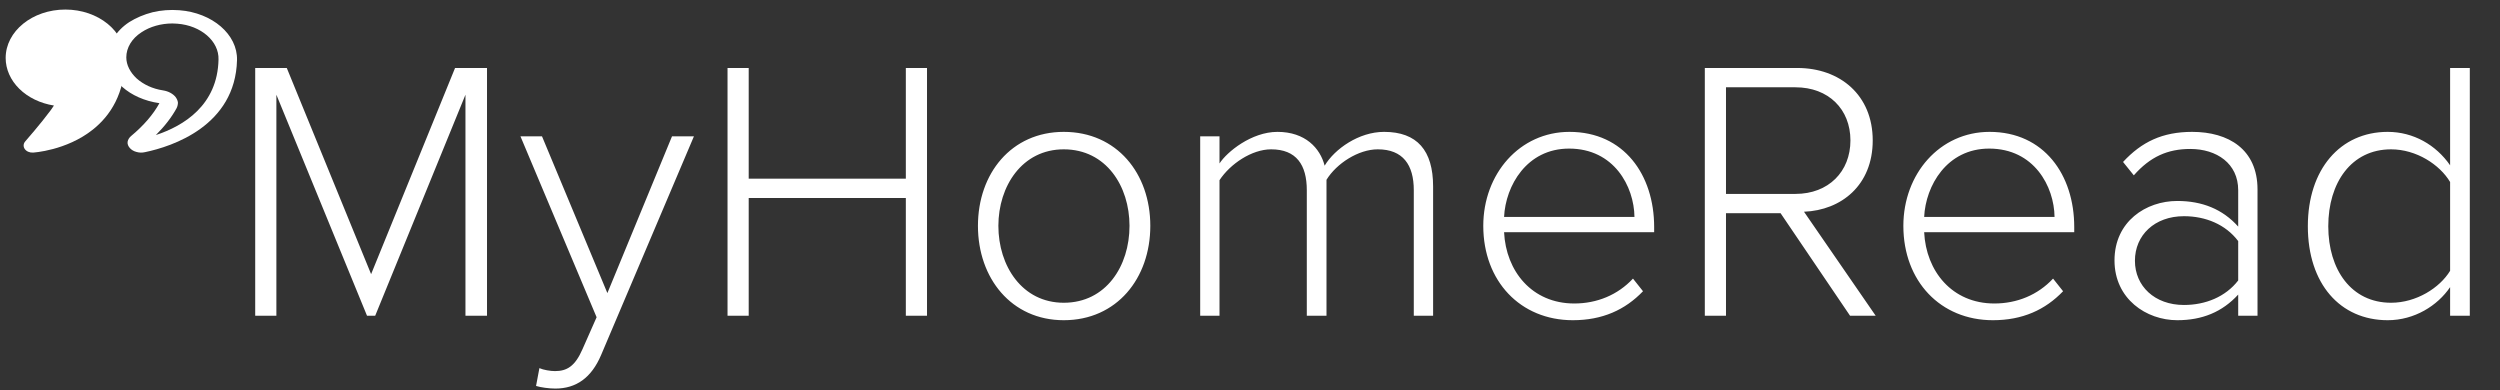 <svg width="673" height="105" viewBox="0 0 673 105" fill="none" xmlns="http://www.w3.org/2000/svg">
<rect x="0" y="0" width="673" height="105" fill="#333333" stroke="none"/>
<path d="M131.102 85H125.302V25.5L101.002 85H98.802L74.402 25.5V85H68.702V18.3H77.202L99.902 73.8L122.502 18.3H131.102V85ZM144.306 103.9L145.206 99.1C146.306 99.6 148.206 99.9 149.406 99.9C152.606 99.9 154.806 98.6 156.806 94L160.606 85.4L140.106 36.7H145.906L163.506 78.9L180.906 36.7H186.806L161.806 95.6C159.206 101.7 155.106 104.6 149.506 104.6C147.806 104.6 145.606 104.3 144.306 103.9ZM249.551 85H243.851V53.3H201.551V85H195.851V18.3H201.551V48.1H243.851V18.3H249.551V85ZM286.363 86.2C272.263 86.2 263.263 74.9 263.263 60.8C263.263 46.7 272.263 35.5 286.363 35.5C300.663 35.5 309.663 46.7 309.663 60.8C309.663 74.9 300.663 86.2 286.363 86.2ZM286.363 81.5C297.763 81.5 304.063 71.6 304.063 60.8C304.063 50.1 297.763 40.2 286.363 40.2C275.163 40.2 268.763 50.1 268.763 60.8C268.763 71.6 275.163 81.5 286.363 81.5ZM385.792 85H380.592V51.2C380.592 44.4 377.692 40.2 370.892 40.2C365.692 40.2 359.792 44 357.092 48.4V85H351.792V51.2C351.792 44.4 348.992 40.2 342.192 40.2C336.992 40.2 331.192 44.1 328.292 48.5V85H323.092V36.7H328.292V44C330.292 40.9 336.892 35.5 343.892 35.5C351.392 35.5 355.392 39.9 356.592 44.6C359.292 40.1 365.792 35.5 372.592 35.5C381.492 35.5 385.792 40.5 385.792 50.2V85ZM423.398 86.2C409.298 86.2 399.298 75.7 399.298 60.8C399.298 46.8 409.098 35.5 422.498 35.5C437.198 35.5 445.298 47.1 445.298 61.1V62.5H404.898C405.398 73 412.398 81.7 423.798 81.7C429.898 81.7 435.498 79.4 439.598 75L442.298 78.4C437.498 83.4 431.398 86.2 423.398 86.2ZM439.998 58.4C439.898 50.2 434.498 40 422.398 40C410.998 40 405.298 50 404.898 58.4H439.998ZM504.937 85H498.037L479.337 57.4H464.637V85H458.937V18.3H483.837C495.337 18.3 504.137 25.6 504.137 37.8C504.137 49.9 495.637 56.6 485.637 57L504.937 85ZM483.337 52.2C492.237 52.2 498.137 46.2 498.137 37.8C498.137 29.4 492.237 23.5 483.337 23.5H464.637V52.2H483.337ZM536.484 86.2C522.384 86.2 512.384 75.7 512.384 60.8C512.384 46.8 522.184 35.5 535.584 35.5C550.284 35.5 558.384 47.1 558.384 61.1V62.5H517.984C518.484 73 525.484 81.7 536.884 81.7C542.984 81.7 548.584 79.4 552.684 75L555.384 78.4C550.584 83.4 544.484 86.2 536.484 86.2ZM553.084 58.4C552.984 50.2 547.584 40 535.484 40C524.084 40 518.384 50 517.984 58.4H553.084ZM607.723 85H602.523V79.3C598.223 84 592.823 86.2 586.123 86.2C577.823 86.2 569.223 80.5 569.223 70.1C569.223 59.6 577.723 54.1 586.123 54.1C592.823 54.1 598.323 56.3 602.523 61V51.2C602.523 44 596.723 40.1 589.623 40.1C583.523 40.1 578.823 42.2 574.423 47.2L571.523 43.6C576.523 38.2 582.123 35.5 590.123 35.5C599.923 35.5 607.723 40.2 607.723 51V85ZM587.923 82.1C593.723 82.1 599.123 79.9 602.523 75.5V64.9C599.123 60.4 593.723 58.2 587.923 58.2C580.023 58.2 574.723 63.3 574.723 70.2C574.723 77 580.023 82.1 587.923 82.1ZM664.871 85H659.571V77.3C656.171 82.3 649.971 86.2 642.771 86.2C629.971 86.2 621.271 76.4 621.271 60.9C621.271 45.6 629.971 35.5 642.771 35.5C649.671 35.5 655.771 39 659.571 44.5V18.3H664.871V85ZM643.671 81.5C650.471 81.5 656.771 77.5 659.571 72.9V49C656.771 44.3 650.471 40.2 643.671 40.2C632.971 40.2 626.771 49.2 626.771 60.9C626.771 72.6 632.971 81.5 643.671 81.5Z" fill="white"/>
<g clip-path="url(#clip0_76_2314)">
<path fill-rule="evenodd" clip-rule="evenodd" d="M-10.489 15.384C-10.489 13.571 -9.965 11.818 -9.003 10.186C-8.042 8.554 -6.556 7.103 -4.72 5.894C-2.972 4.745 -0.787 3.839 1.485 3.234C3.845 2.69 6.293 2.509 8.653 2.69C17.568 3.355 24.473 9.219 24.211 16.11C23.774 33.82 6.817 39.321 -0.525 40.893C-1.312 41.074 -2.098 41.074 -2.797 40.832C-3.584 40.651 -4.196 40.288 -4.633 39.804C-5.07 39.261 -5.245 38.717 -5.157 38.112C-5.157 37.568 -4.808 36.964 -4.283 36.54C-0.787 33.699 1.748 30.738 3.408 27.715C-4.72 26.567 -10.489 21.368 -10.489 15.324V15.384ZM-1.399 8.675C-4.021 10.367 -5.507 12.845 -5.507 15.384C-5.507 17.5 -4.546 19.494 -2.71 21.127C-0.962 22.759 1.573 23.907 4.37 24.33C5.069 24.451 5.71 24.673 6.293 24.995C6.934 25.317 7.429 25.7 7.779 26.144C8.07 26.627 8.245 27.111 8.303 27.594C8.361 28.118 8.245 28.622 7.953 29.105C6.613 31.564 4.778 33.961 2.447 36.299C9.876 33.881 18.966 28.32 19.316 16.049C19.403 11.092 14.509 6.861 8.216 6.378C7.749 6.337 7.312 6.317 6.904 6.317C3.758 6.317 0.874 7.163 -1.399 8.675ZM34.35 38.172C34.437 37.629 34.787 37.024 35.311 36.601C38.72 33.76 41.255 30.798 42.915 27.776C34.874 26.627 29.018 21.429 29.018 15.445C29.105 13.631 29.542 11.878 30.591 10.246C31.553 8.614 32.951 7.163 34.787 5.954C36.622 4.806 38.72 3.899 41.08 3.295C43.352 2.751 45.8 2.569 48.247 2.751C57.162 3.416 63.98 9.279 63.805 16.17C63.368 33.881 46.324 39.442 39.07 40.953C38.283 41.134 37.496 41.134 36.71 40.893C36.01 40.711 35.399 40.349 34.962 39.865C34.525 39.381 34.262 38.777 34.35 38.172ZM41.954 36.359C49.471 33.881 58.561 28.32 58.823 16.049C58.998 11.092 54.103 6.861 47.723 6.378C47.315 6.337 46.878 6.317 46.412 6.317C43.352 6.317 40.381 7.163 38.108 8.675C35.486 10.367 34 12.845 34 15.445C34 17.5 35.049 19.494 36.797 21.127C38.633 22.759 41.08 23.907 43.877 24.33C44.634 24.451 45.304 24.673 45.887 24.995C46.47 25.317 46.936 25.7 47.286 26.144C47.635 26.627 47.839 27.111 47.898 27.594C47.898 28.118 47.781 28.622 47.548 29.105C46.208 31.564 44.343 33.981 41.954 36.359Z" fill="white"/>
</g>
<g clip-path="url(#clip1_76_2314)">
<path fill-rule="evenodd" clip-rule="evenodd" d="M-20.954 28.411C-24.613 27.831 -27.91 26.237 -30.281 23.902C-32.651 21.567 -33.949 18.636 -33.95 15.61C-33.95 8.413 -26.753 2.571 -17.885 2.571C-9.018 2.571 -1.82 8.413 -1.82 15.61C-1.82 25.2 -5.801 31.157 -10.474 34.88C-17.627 40.582 -26.586 41.077 -26.586 41.077C-27.032 41.104 -27.479 41.027 -27.873 40.855C-28.267 40.684 -28.593 40.425 -28.812 40.108C-29.032 39.791 -29.136 39.431 -29.112 39.068C-29.088 38.706 -28.937 38.356 -28.677 38.06C-28.677 38.06 -24.419 33.196 -21.765 29.598C-21.489 29.22 -21.209 28.804 -20.954 28.411ZM14.521 28.411C10.862 27.831 7.566 26.237 5.195 23.902C2.824 21.567 1.527 18.636 1.525 15.61C1.525 8.413 8.723 2.571 17.59 2.571C26.458 2.571 33.655 8.413 33.655 15.61C33.655 25.2 29.674 31.157 25.002 34.88C17.848 40.582 8.89 41.077 8.89 41.077C8.443 41.104 7.997 41.027 7.603 40.855C7.208 40.684 6.883 40.425 6.663 40.108C6.444 39.791 6.34 39.431 6.364 39.068C6.388 38.706 6.539 38.356 6.799 38.06C6.799 38.06 11.056 33.196 13.71 29.598C13.987 29.22 14.267 28.804 14.521 28.411Z" fill="white"/>
</g>
<defs>
<clipPath id="clip0_76_2314">
<rect width="37.586" height="38.46" fill="white" transform="translate(26.223 2.622)"/>
</clipPath>
<clipPath id="clip1_76_2314">
<rect width="37.586" height="41.082" fill="white"/>
</clipPath>
</defs>
</svg>
